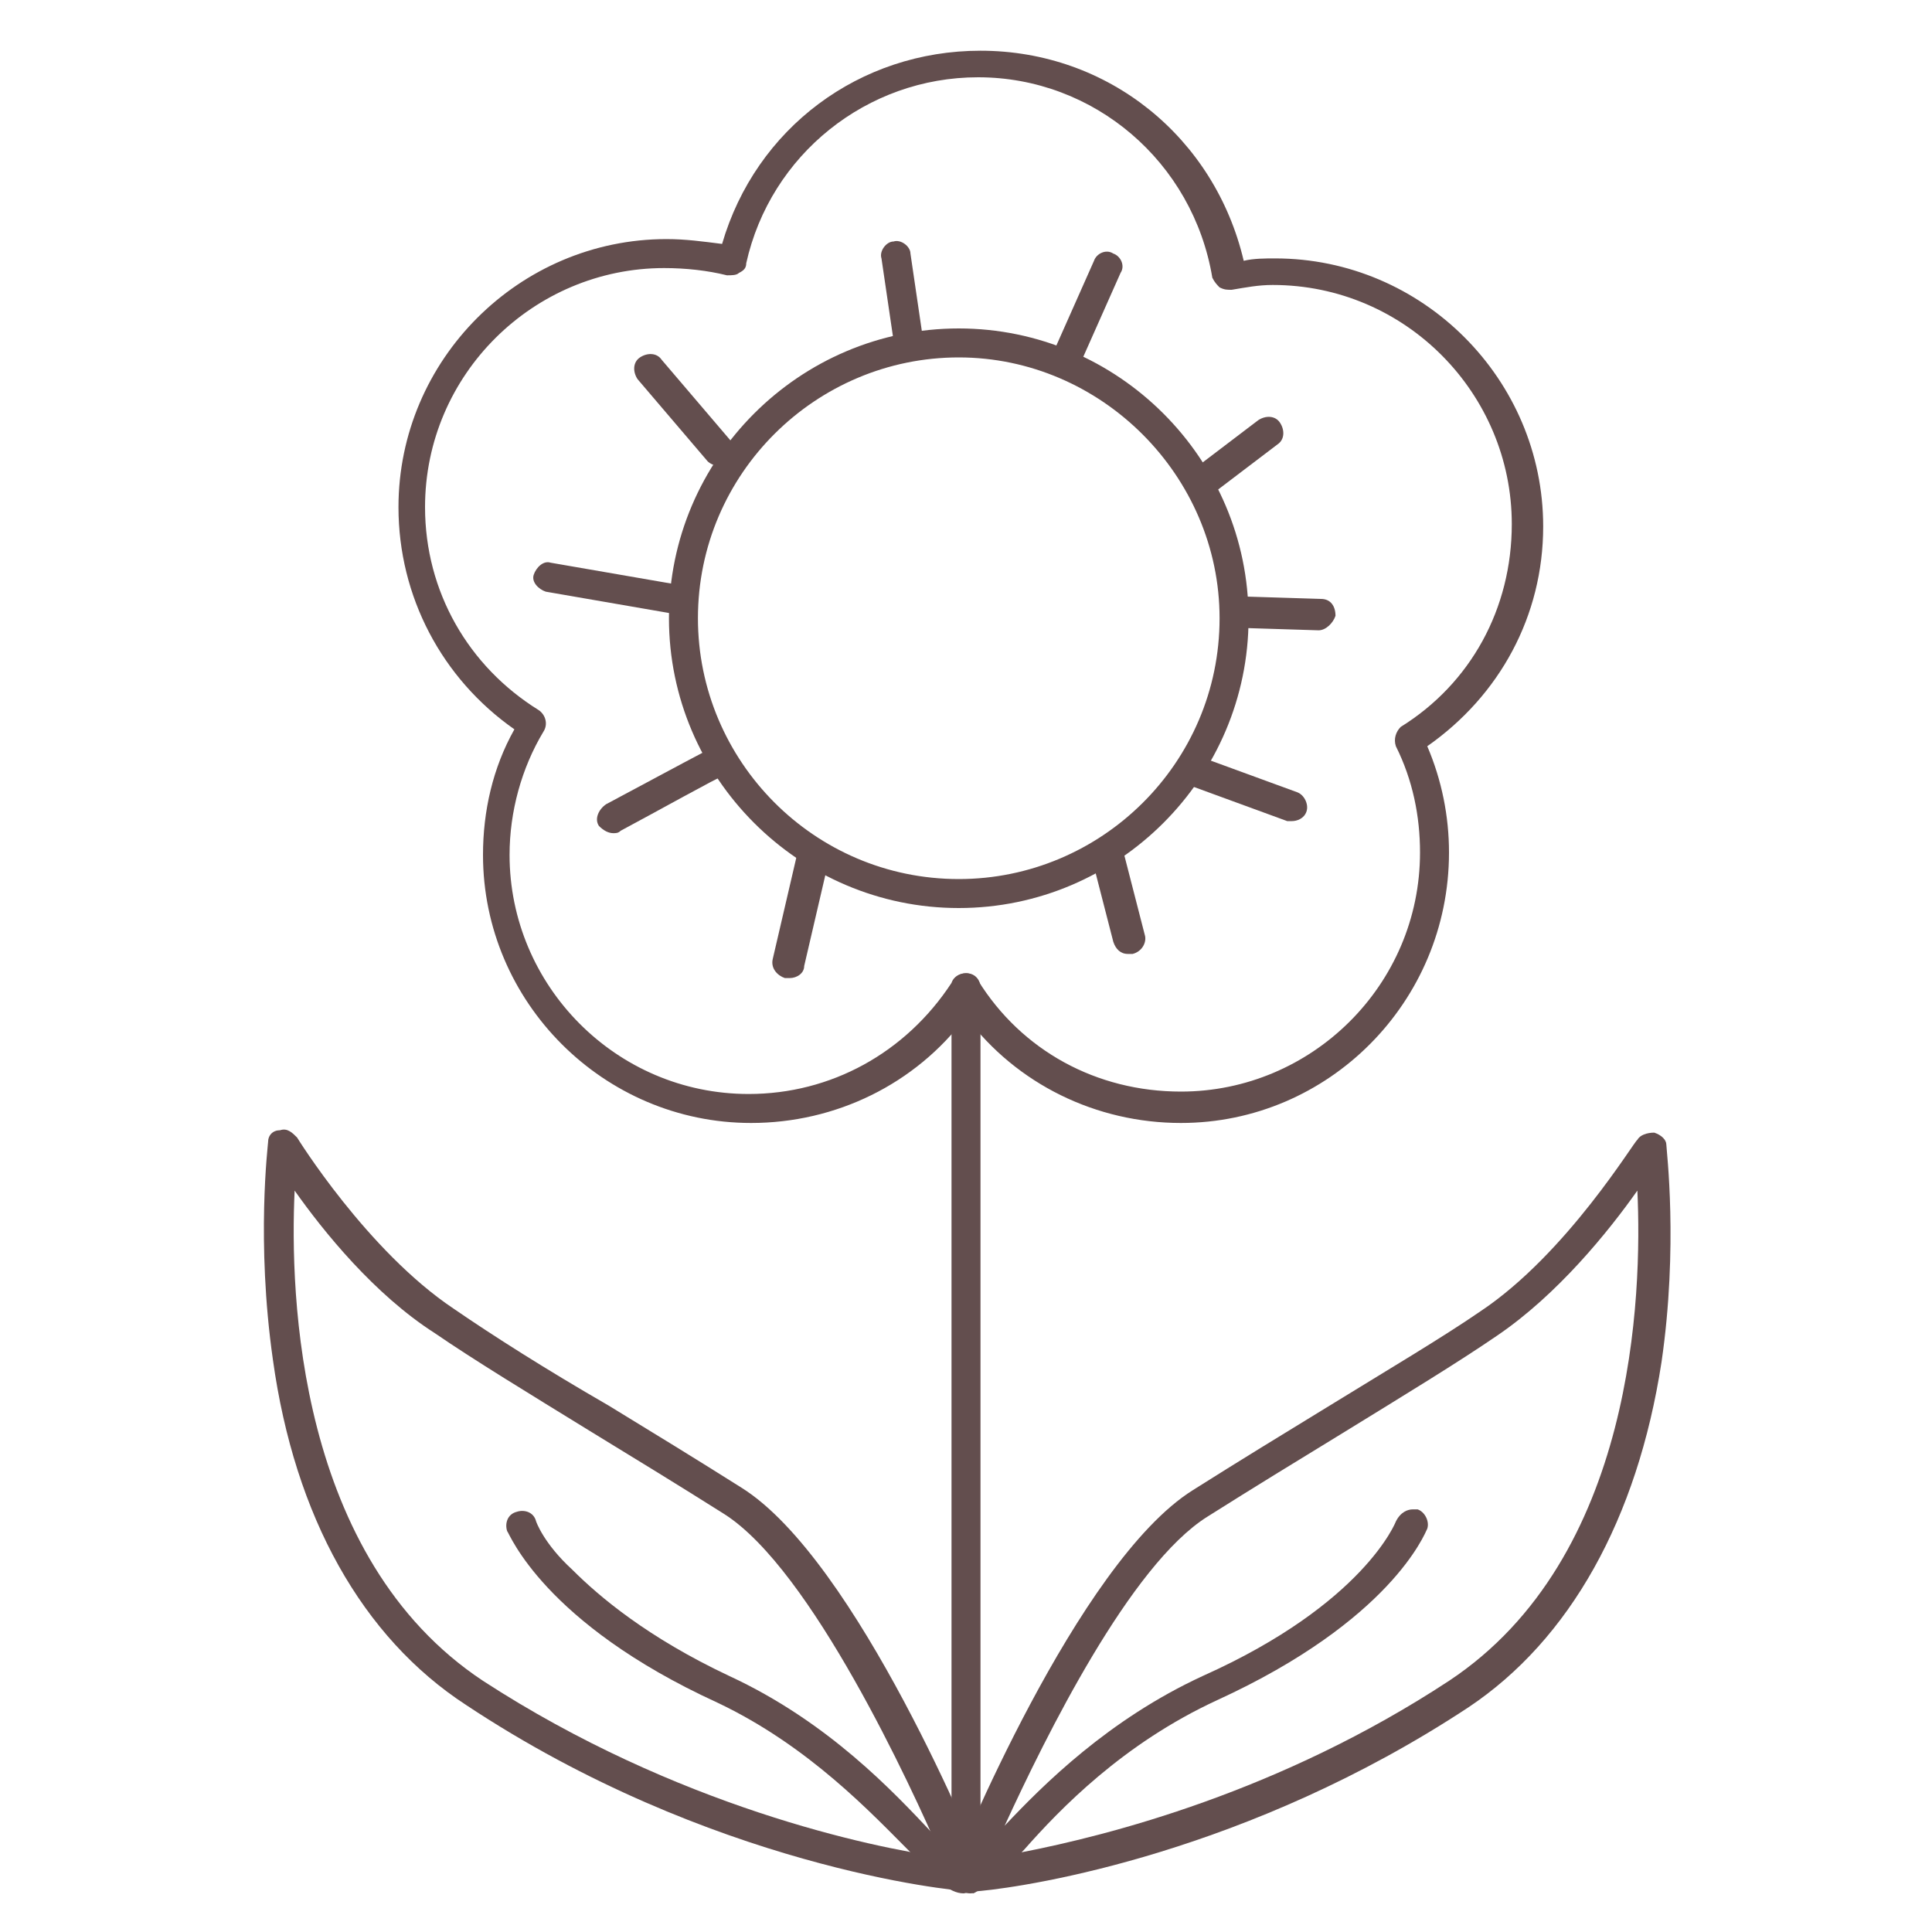<?xml version="1.0" encoding="utf-8"?>
<!-- Generator: Adobe Illustrator 25.4.1, SVG Export Plug-In . SVG Version: 6.00 Build 0)  -->
<svg version="1.1" id="Ebene_1" xmlns="http://www.w3.org/2000/svg" xmlns:xlink="http://www.w3.org/1999/xlink" x="0px" y="0px"
	 viewBox="0 0 80 80" style="enable-background:new 0 0 80 80;" xml:space="preserve">
<style type="text/css">
	.st0{fill:#634E4E;}
</style>
<g>
	<g>
		<g>
			<g>
				<g>
					<path class="st0" d="M39.7,37.6c-6.6,0-12-5.4-12-12c0-6.6,5.4-12,12-12c6.6,0,12,5.4,12,12C51.7,32.2,46.3,37.6,39.7,37.6z
						 M39.7,14.8c-5.9,0-10.8,4.8-10.8,10.8c0,5.9,4.8,10.8,10.8,10.8c5.9,0,10.8-4.8,10.8-10.8C50.5,19.7,45.6,14.8,39.7,14.8z"/>
				</g>
			</g>
		</g>
	</g>
	<g>
		<g>
			<g>
				<g>
					<path class="st0" d="M48.9,46.5c-3.5,0-6.8-1.6-8.9-4.4c-2.1,2.8-5.4,4.4-8.9,4.4c-6.1,0-11.1-5-11.1-11.1
						c0-1.8,0.4-3.6,1.3-5.2c-3-2.1-4.8-5.5-4.8-9.2c0-6.1,5-11.1,11.1-11.1c0.8,0,1.5,0.1,2.3,0.2c1.4-4.8,5.7-8,10.7-8
						c5.3,0,9.7,3.6,10.9,8.7c0.4-0.1,0.9-0.1,1.3-0.1c6.1,0,11.1,5,11.1,11.1c0,3.7-1.8,7-4.8,9.1c0.6,1.4,0.9,2.9,0.9,4.4
						C60,41.5,55,46.5,48.9,46.5z M40,40.3c0.2,0,0.4,0.1,0.5,0.3c1.8,2.9,4.9,4.6,8.4,4.6c5.4,0,9.9-4.4,9.9-9.9c0-1.5-0.3-3-1-4.4
						c-0.1-0.3,0-0.6,0.2-0.8c2.9-1.8,4.6-4.9,4.6-8.4c0-5.4-4.4-9.9-9.9-9.9c-0.6,0-1.1,0.1-1.7,0.2c-0.2,0-0.3,0-0.5-0.1
						c-0.1-0.1-0.2-0.2-0.3-0.4c-0.8-4.8-4.9-8.3-9.7-8.3c-4.6,0-8.6,3.2-9.6,7.7c0,0.2-0.1,0.3-0.3,0.4c-0.1,0.1-0.3,0.1-0.5,0.1
						c-0.8-0.2-1.7-0.3-2.6-0.3c-5.4,0-9.9,4.4-9.9,9.9c0,3.5,1.8,6.6,4.7,8.4c0.3,0.2,0.4,0.6,0.2,0.9c-0.9,1.5-1.4,3.3-1.4,5.1
						c0,5.4,4.4,9.9,9.9,9.9c3.4,0,6.5-1.7,8.4-4.6C39.5,40.4,39.8,40.3,40,40.3z"/>
				</g>
			</g>
		</g>
	</g>
	<g>
		<g>
			<g>
				<g>
					<path class="st0" d="M37.6,14.6c-0.3,0-0.6-0.2-0.6-0.5l-0.5-3.4C36.4,10.4,36.7,10,37,10c0.3-0.1,0.7,0.2,0.7,0.5l0.5,3.4
						C38.3,14.2,38.1,14.6,37.6,14.6C37.7,14.6,37.7,14.6,37.6,14.6z"/>
				</g>
			</g>
		</g>
	</g>
	<g>
		<g>
			<g>
				<g>
					<path class="st0" d="M44.3,15.3c-0.1,0-0.2,0-0.3-0.1c-0.3-0.1-0.5-0.5-0.3-0.8l1.6-3.6c0.1-0.3,0.5-0.5,0.8-0.3
						c0.3,0.1,0.5,0.5,0.3,0.8l-1.6,3.6C44.8,15.2,44.5,15.3,44.3,15.3z"/>
				</g>
			</g>
		</g>
	</g>
	<g>
		<g>
			<g>
				<g>
					<path class="st0" d="M50,20.5c-0.2,0-0.4-0.1-0.5-0.3c-0.2-0.3-0.2-0.7,0.1-0.9l2.5-1.9c0.3-0.2,0.7-0.2,0.9,0.1
						c0.2,0.3,0.2,0.7-0.1,0.9l-2.5,1.9C50.2,20.5,50.1,20.5,50,20.5z"/>
				</g>
			</g>
		</g>
	</g>
	<g>
		<g>
			<g>
				<g>
					<path class="st0" d="M54.6,26.1C54.6,26.1,54.6,26.1,54.6,26.1L51.4,26c-0.4,0-0.6-0.3-0.6-0.7c0-0.4,0.3-0.6,0.7-0.6l3.2,0.1
						c0.4,0,0.6,0.3,0.6,0.7C55.2,25.8,54.9,26.1,54.6,26.1z"/>
				</g>
			</g>
		</g>
	</g>
	<g>
		<g>
			<g>
				<g>
					<path class="st0" d="M53.5,34c-0.1,0-0.1,0-0.2,0l-4.1-1.5c-0.3-0.1-0.5-0.5-0.4-0.8c0.1-0.3,0.5-0.5,0.8-0.4l4.1,1.5
						c0.3,0.1,0.5,0.5,0.4,0.8C54,33.9,53.7,34,53.5,34z"/>
				</g>
			</g>
		</g>
	</g>
	<g>
		<g>
			<g>
				<g>
					<path class="st0" d="M46.7,39.5c-0.3,0-0.5-0.2-0.6-0.5l-0.9-3.5c-0.1-0.3,0.1-0.7,0.5-0.8c0.3-0.1,0.7,0.1,0.8,0.5l0.9,3.5
						c0.1,0.3-0.1,0.7-0.5,0.8C46.8,39.5,46.7,39.5,46.7,39.5z"/>
				</g>
			</g>
		</g>
	</g>
	<g>
		<g>
			<g>
				<g>
					<path class="st0" d="M25.4,34.5c-0.2,0-0.4-0.1-0.6-0.3c-0.2-0.3,0-0.7,0.3-0.9c2.8-1.5,4.3-2.3,4.5-2.4
						c0.3-0.1,0.7,0.1,0.8,0.4c0.1,0.3-0.1,0.7-0.4,0.8c-0.3,0.1-2.8,1.5-4.3,2.3C25.6,34.5,25.5,34.5,25.4,34.5z"/>
				</g>
			</g>
		</g>
	</g>
	<g>
		<g>
			<g>
				<g>
					<path class="st0" d="M32.7,40.5c-0.1,0-0.1,0-0.2,0c-0.3-0.1-0.6-0.4-0.5-0.8l1-4.3c0.1-0.3,0.4-0.6,0.8-0.5
						c0.3,0.1,0.6,0.4,0.5,0.8l-1,4.3C33.3,40.3,33,40.5,32.7,40.5z"/>
				</g>
			</g>
		</g>
	</g>
	<g>
		<g>
			<g>
				<g>
					<path class="st0" d="M29.8,19.3c-0.2,0-0.4-0.1-0.5-0.2l-2.9-3.4c-0.2-0.3-0.2-0.7,0.1-0.9c0.3-0.2,0.7-0.2,0.9,0.1l2.9,3.4
						c0.2,0.3,0.2,0.7-0.1,0.9C30.1,19.3,30,19.3,29.8,19.3z"/>
				</g>
			</g>
		</g>
	</g>
	<g>
		<g>
			<g>
				<g>
					<path class="st0" d="M27.9,25.4c0,0-0.1,0-0.1,0l-5.2-0.9c-0.3-0.1-0.6-0.4-0.5-0.7c0.1-0.3,0.4-0.6,0.7-0.5l5.2,0.9
						c0.3,0.1,0.6,0.4,0.5,0.7C28.4,25.2,28.2,25.4,27.9,25.4z"/>
				</g>
			</g>
		</g>
	</g>
	<g>
		<g>
			<g>
				<g>
					<path class="st0" d="M40,78.2c-0.4,0-0.6-0.3-0.6-0.6V40.9c0-0.4,0.3-0.6,0.6-0.6c0.4,0,0.6,0.3,0.6,0.6v36.6
						C40.6,77.9,40.3,78.2,40,78.2z"/>
				</g>
			</g>
		</g>
	</g>
	<g>
		<g>
			<g>
				<g>
					<path class="st0" d="M40,78.3C40,78.3,39.9,78.3,40,78.3c-0.5,0-10.6-1-20.7-7.7c-4.3-2.8-7.1-7.8-8-14.3
						c-0.7-4.9-0.2-8.9-0.2-9c0-0.3,0.2-0.5,0.5-0.5c0.3-0.1,0.5,0.1,0.7,0.3c0,0,2.9,4.7,6.5,7.1c1.6,1.1,3.8,2.5,6.4,4
						c1.8,1.1,3.6,2.2,5.5,3.4c4.8,3,9.8,15.3,10,15.8c0.1,0.2,0.1,0.4-0.1,0.6C40.4,78.2,40.2,78.3,40,78.3z M12.2,49.3
						C12,53.6,12.3,64.5,20,69.6c8,5.2,16.1,6.9,19,7.3c-1.3-3-5.4-11.9-9-14.2c-1.9-1.2-3.7-2.3-5.5-3.4c-2.6-1.6-4.9-3-6.5-4.1
						C15.5,53.6,13.4,51,12.2,49.3z"/>
				</g>
			</g>
		</g>
	</g>
	<g>
		<g>
			<g>
				<g>
					<path class="st0" d="M39.9,78.4c-0.6,0-1.2-0.6-2.2-1.7c-1.6-1.6-4.2-4.4-8-6.2c-7.2-3.3-8.6-7-8.7-7.1c-0.1-0.3,0-0.7,0.4-0.8
						c0.3-0.1,0.7,0,0.8,0.4c0,0,0.3,0.9,1.5,2c1.1,1.1,3.1,2.8,6.5,4.4c4.1,1.9,6.8,4.8,8.4,6.5c0.5,0.5,1.1,1.2,1.3,1.3
						c0.3,0,0.5,0.1,0.7,0.4c0.1,0.3,0,0.7-0.3,0.8C40.1,78.3,40,78.4,39.9,78.4z"/>
				</g>
			</g>
		</g>
	</g>
	<g>
		<g>
			<g>
				<g>
					<path class="st0" d="M40.2,78.4c-0.1,0-0.2,0-0.4-0.1c0,0,0,0-0.1,0c-0.1-0.1-0.2-0.1-0.2-0.2c0,0-0.1-0.1-0.1-0.2
						c0-0.1,0-0.3,0-0.4c0,0,0,0,0,0c0,0,0,0,0,0c0.2-0.5,5.2-12.8,10-15.8c1.9-1.2,3.7-2.3,5.5-3.4c2.6-1.6,4.8-2.9,6.4-4
						c3.6-2.4,6.4-7.1,6.5-7.1c0.1-0.2,0.4-0.3,0.7-0.3c0.3,0.1,0.5,0.3,0.5,0.5c0,0.2,0.5,4.2-0.2,9c-1,6.5-3.8,11.5-8,14.3
						c-9.1,6-18.1,7.4-20.2,7.6C40.4,78.3,40.3,78.4,40.2,78.4z M58.5,62.5c0.1,0,0.2,0,0.2,0c0.3,0.1,0.5,0.5,0.4,0.8
						c-0.1,0.2-1.5,3.8-8.7,7.1c-3.9,1.8-6.5,4.5-8,6.2c0,0,0,0-0.1,0.1C45.9,76,53,74.2,60,69.6c7.7-5.1,8-16,7.8-20.3
						c-1.2,1.7-3.3,4.3-5.8,6c-1.6,1.1-3.9,2.5-6.5,4.1c-1.8,1.1-3.6,2.2-5.5,3.4c-3.2,2-6.7,9.1-8.4,12.8c1.6-1.7,4.3-4.4,8.2-6.2
						c6.7-3,8-6.4,8-6.4C58,62.6,58.3,62.5,58.5,62.5z"/>
				</g>
			</g>
		</g>
	</g>
</g>
</svg>
